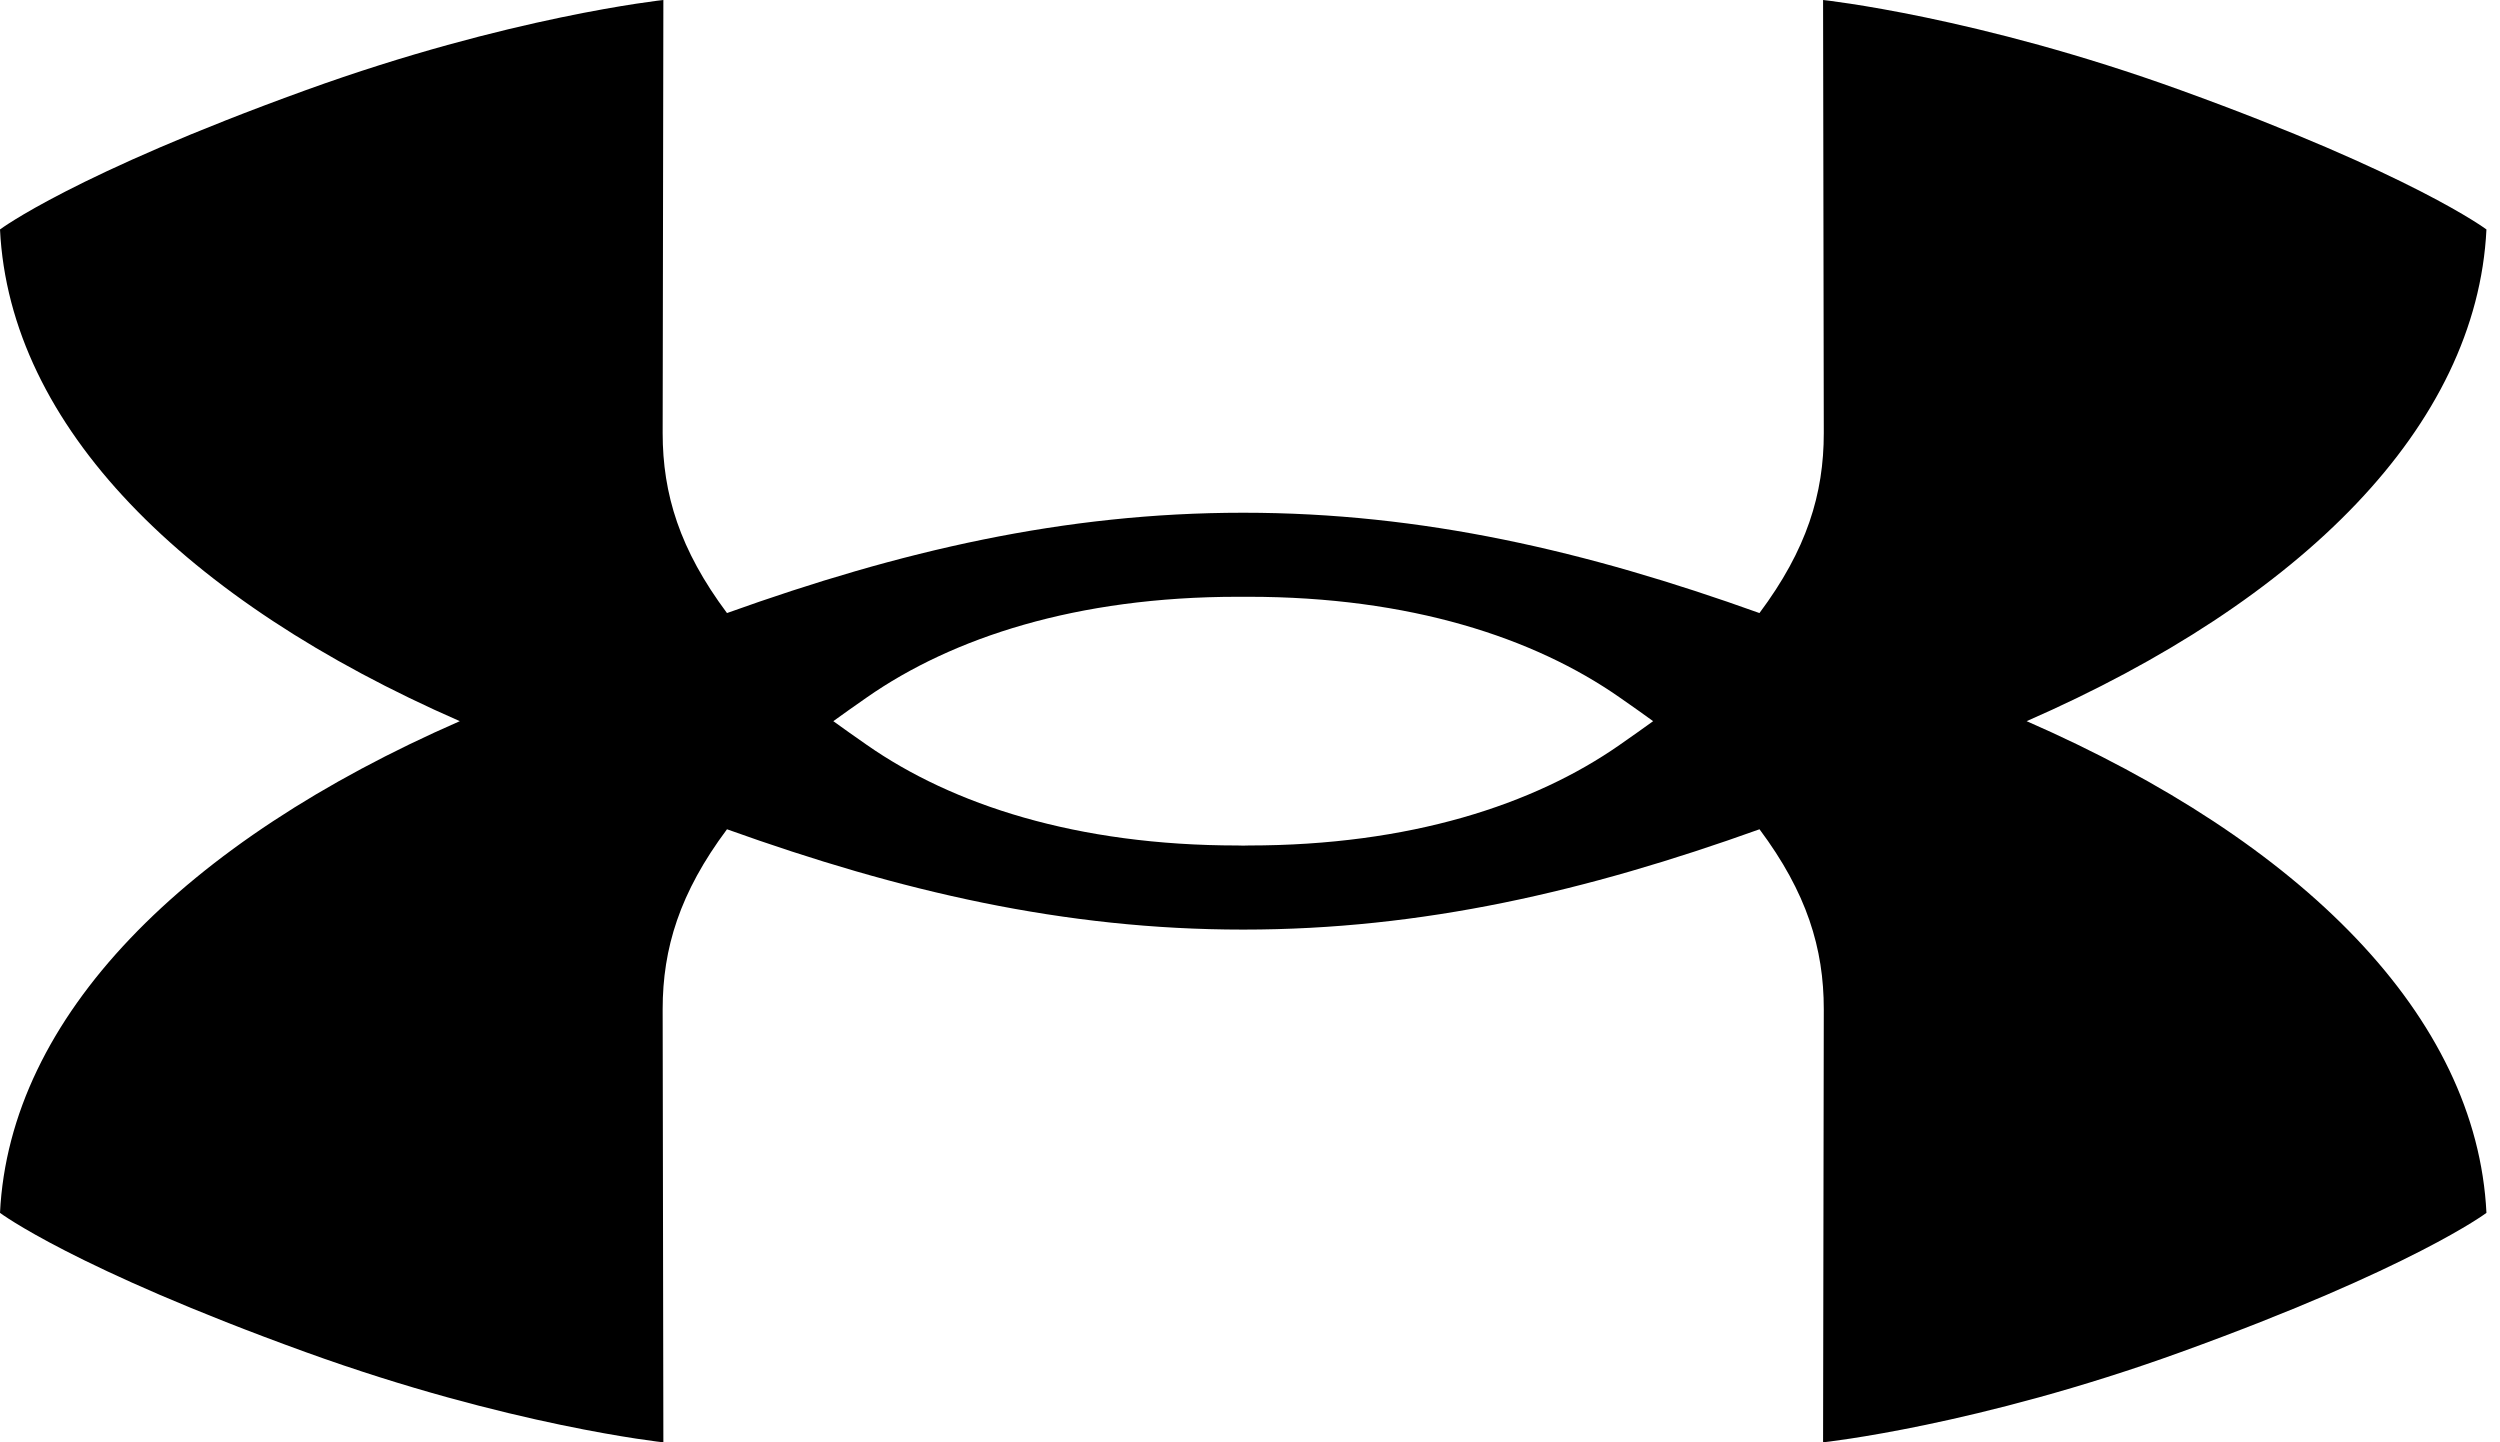 <?xml version="1.0" encoding="UTF-8" standalone="no"?>
<svg xmlns="http://www.w3.org/2000/svg" xmlns:xlink="http://www.w3.org/1999/xlink" xmlns:serif="http://www.serif.com/" width="100%" height="100%" viewBox="0 0 104 60" version="1.1" xml:space="preserve" style="fill-rule:evenodd;clip-rule:evenodd;stroke-linejoin:round;stroke-miterlimit:2;">
    <g transform="matrix(2.471,0,0,2.471,0,0)">
        <path d="M41.86,3.863C41.86,3.863 40.624,2.934 36.715,1.519C33.282,0.276 30.692,0 30.692,0L30.704,7.29C30.704,8.317 30.418,9.253 29.621,10.321C26.705,9.275 23.947,8.632 20.934,8.632L20.927,8.632C17.913,8.632 15.155,9.275 12.239,10.321C11.442,9.253 11.156,8.317 11.156,7.29L11.168,0C11.168,0 8.578,0.276 5.145,1.519C1.236,2.934 0,3.863 0,3.863C0.162,7.172 3.104,10.113 7.741,12.141C3.104,14.169 0.162,17.11 0,20.419C0,20.419 1.236,21.348 5.145,22.763C8.578,24.006 11.168,24.282 11.168,24.282L11.156,16.991C11.156,15.965 11.442,15.029 12.239,13.961C15.155,15.007 17.913,15.65 20.926,15.65L20.934,15.65C23.947,15.65 26.705,15.007 29.622,13.961C30.419,15.029 30.704,15.965 30.704,16.991L30.692,24.282C30.692,24.282 33.282,24.006 36.715,22.763C40.624,21.348 41.86,20.419 41.86,20.419C41.698,17.11 38.756,14.169 34.119,12.141C38.756,10.113 41.698,7.172 41.86,3.863ZM27.831,12.141C27.674,12.255 27.489,12.386 27.265,12.542C25.827,13.546 23.736,14.234 21.02,14.234L20.935,14.236L20.925,14.236L20.84,14.234C18.124,14.234 16.034,13.546 14.595,12.542C14.371,12.386 14.186,12.255 14.029,12.141C14.186,12.027 14.371,11.896 14.595,11.74C16.034,10.736 18.124,10.047 20.84,10.047L20.926,10.047L20.935,10.047L21.02,10.047C23.736,10.047 25.827,10.736 27.265,11.74C27.49,11.896 27.674,12.027 27.831,12.141Z" style="fill-rule:nonzero;"></path>
    </g>
</svg>
